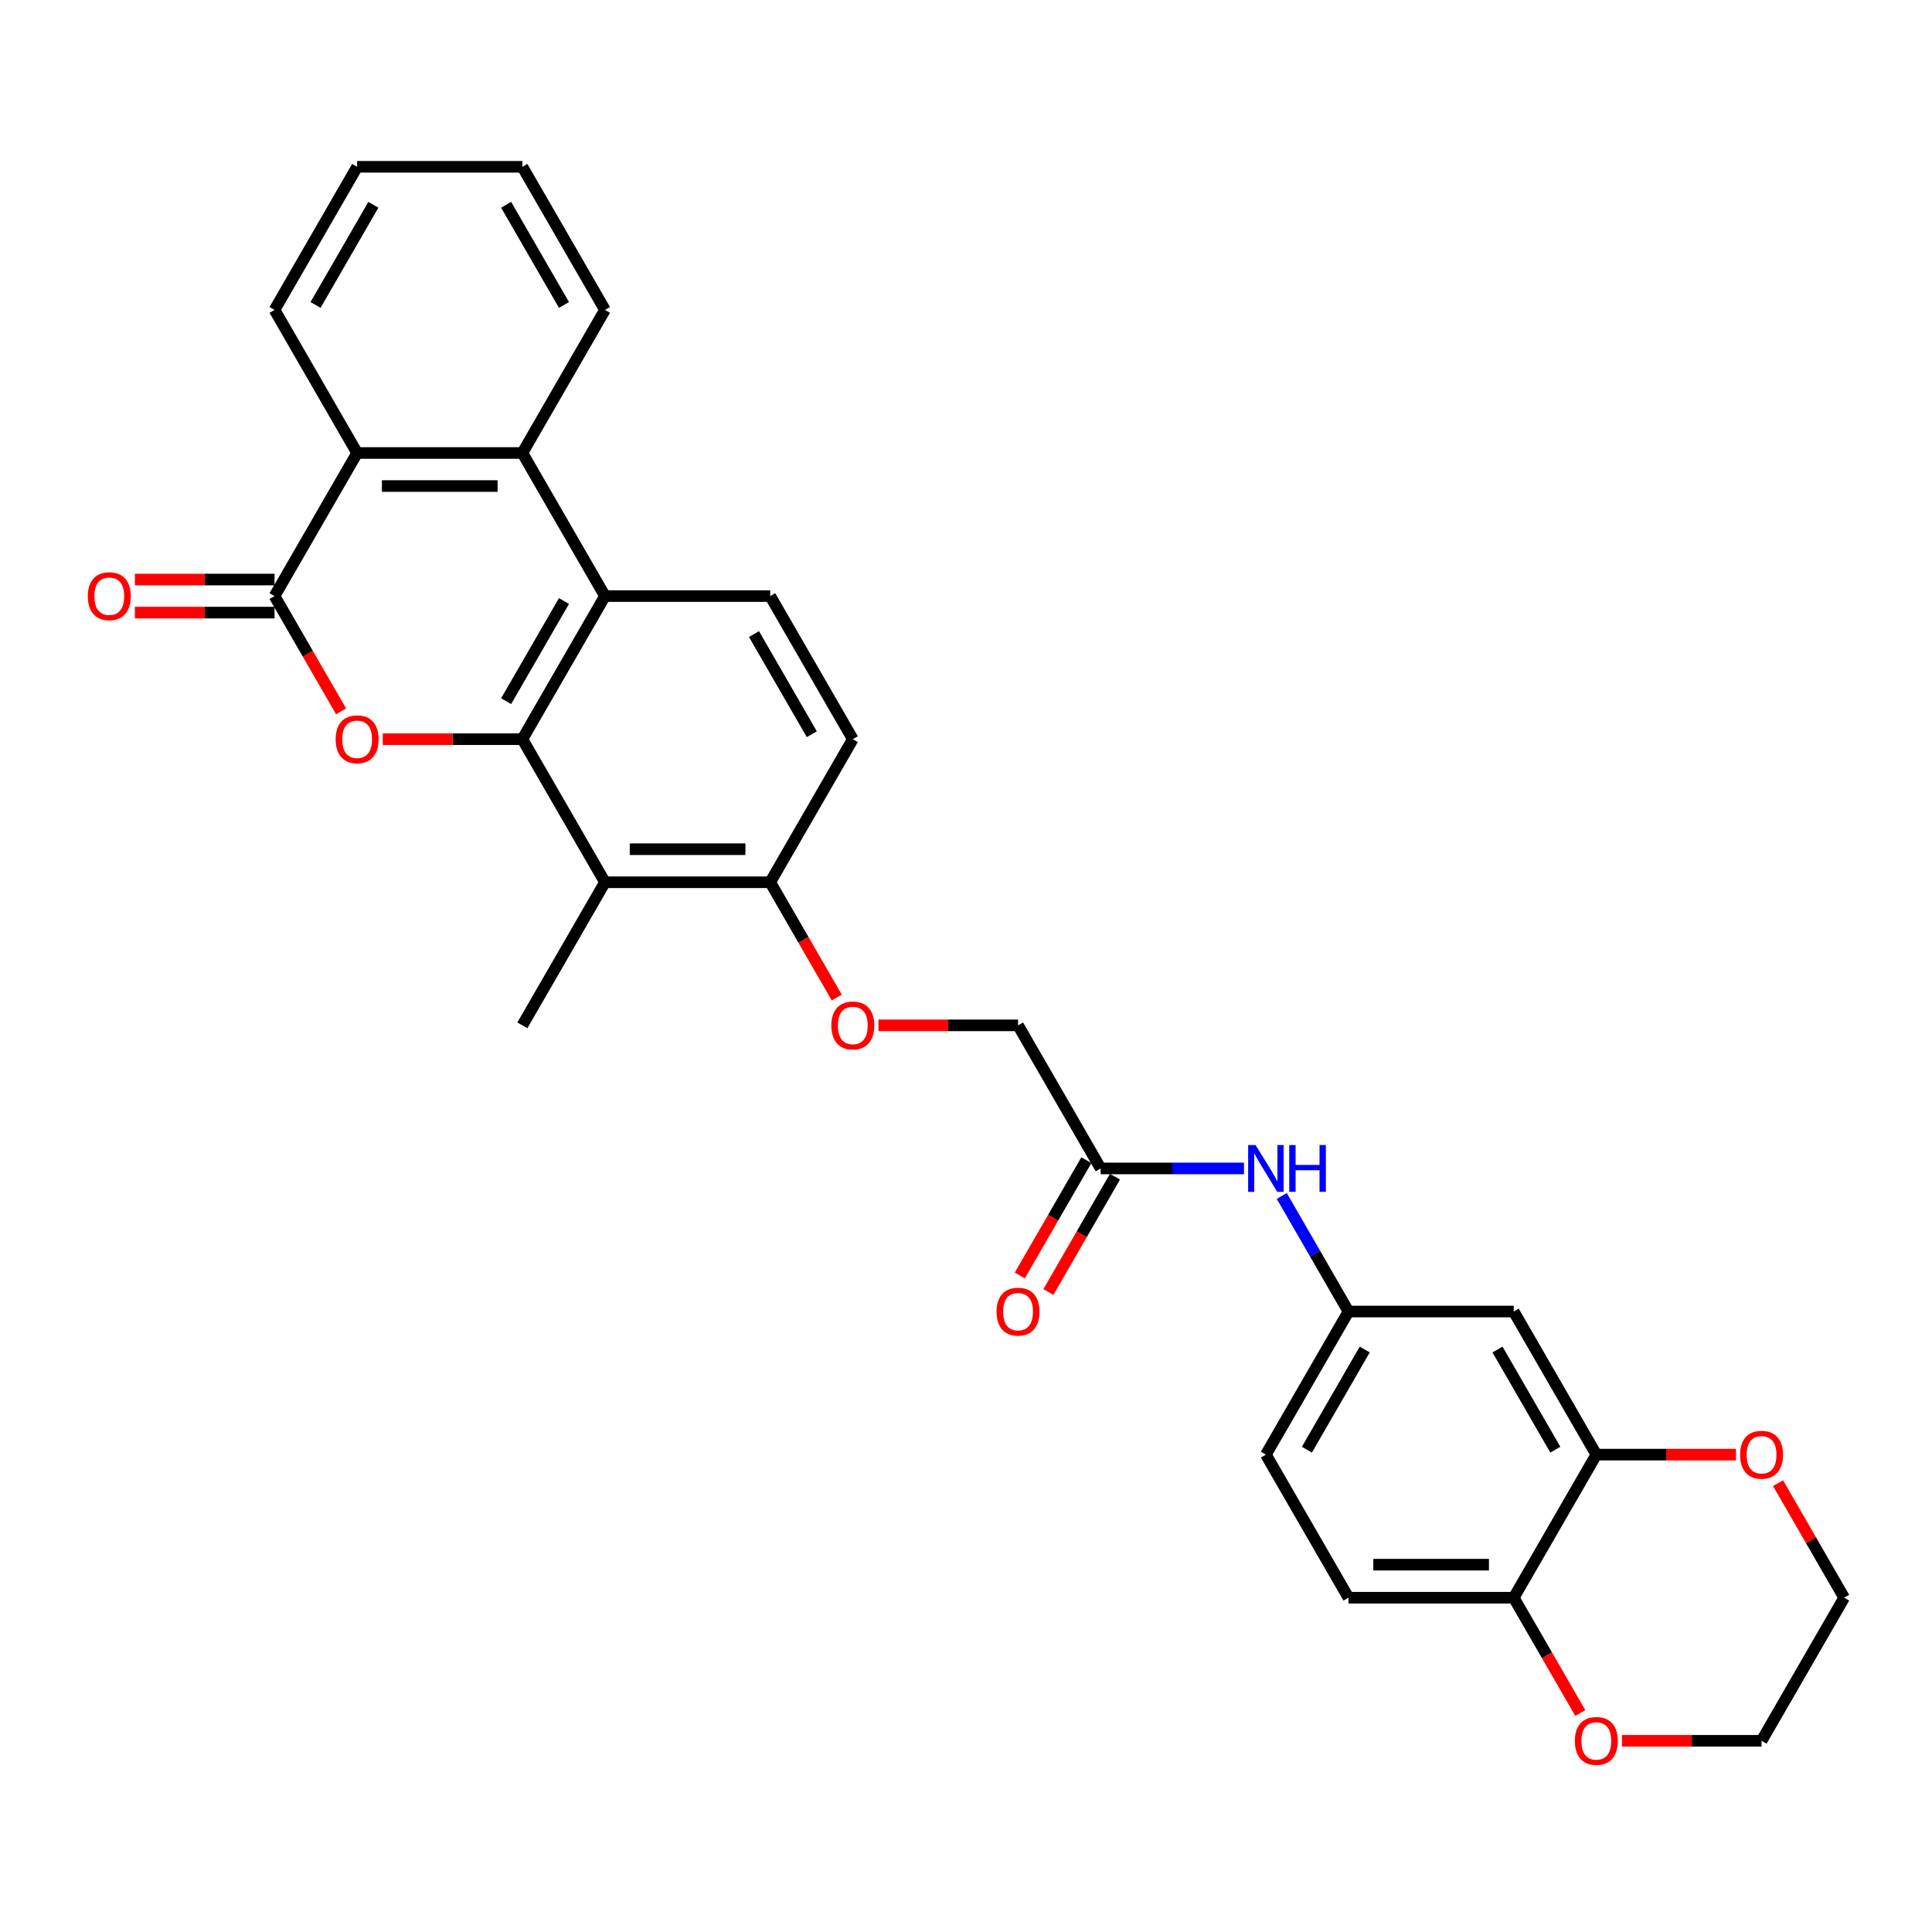 <?xml version='1.0' encoding='iso-8859-1'?>
<svg version='1.1' baseProfile='full'
              xmlns='http://www.w3.org/2000/svg'
                      xmlns:rdkit='http://www.rdkit.org/xml'
                      xmlns:xlink='http://www.w3.org/1999/xlink'
                  xml:space='preserve'
width='1000px' height='1000px' viewBox='0 0 1000 1000'>
<!-- END OF HEADER -->
<rect style='opacity:1.0;fill:#FFFFFF;stroke:none' width='1000' height='1000' x='0' y='0'> </rect>
<path class='bond-0' d='M 270.375,382.593 L 234.243,382.593' style='fill:none;fill-rule:evenodd;stroke:#000000;stroke-width:6px;stroke-linecap:butt;stroke-linejoin:miter;stroke-opacity:1' />
<path class='bond-0' d='M 234.243,382.593 L 198.11,382.593' style='fill:none;fill-rule:evenodd;stroke:#FF0000;stroke-width:6px;stroke-linecap:butt;stroke-linejoin:miter;stroke-opacity:1' />
<path class='bond-2' d='M 270.375,382.593 L 313.136,308.53' style='fill:none;fill-rule:evenodd;stroke:#000000;stroke-width:6px;stroke-linecap:butt;stroke-linejoin:miter;stroke-opacity:1' />
<path class='bond-2' d='M 261.977,362.932 L 291.909,311.087' style='fill:none;fill-rule:evenodd;stroke:#000000;stroke-width:6px;stroke-linecap:butt;stroke-linejoin:miter;stroke-opacity:1' />
<path class='bond-4' d='M 270.375,382.593 L 313.136,456.657' style='fill:none;fill-rule:evenodd;stroke:#000000;stroke-width:6px;stroke-linecap:butt;stroke-linejoin:miter;stroke-opacity:1' />
<path class='bond-1' d='M 176.549,368.208 L 159.321,338.369' style='fill:none;fill-rule:evenodd;stroke:#FF0000;stroke-width:6px;stroke-linecap:butt;stroke-linejoin:miter;stroke-opacity:1' />
<path class='bond-1' d='M 159.321,338.369 L 142.094,308.53' style='fill:none;fill-rule:evenodd;stroke:#000000;stroke-width:6px;stroke-linecap:butt;stroke-linejoin:miter;stroke-opacity:1' />
<path class='bond-13' d='M 142.094,299.977 L 105.961,299.977' style='fill:none;fill-rule:evenodd;stroke:#000000;stroke-width:6px;stroke-linecap:butt;stroke-linejoin:miter;stroke-opacity:1' />
<path class='bond-13' d='M 105.961,299.977 L 69.828,299.977' style='fill:none;fill-rule:evenodd;stroke:#FF0000;stroke-width:6px;stroke-linecap:butt;stroke-linejoin:miter;stroke-opacity:1' />
<path class='bond-13' d='M 142.094,317.082 L 105.961,317.082' style='fill:none;fill-rule:evenodd;stroke:#000000;stroke-width:6px;stroke-linecap:butt;stroke-linejoin:miter;stroke-opacity:1' />
<path class='bond-13' d='M 105.961,317.082 L 69.828,317.082' style='fill:none;fill-rule:evenodd;stroke:#FF0000;stroke-width:6px;stroke-linecap:butt;stroke-linejoin:miter;stroke-opacity:1' />
<path class='bond-31' d='M 142.094,308.53 L 184.854,234.466' style='fill:none;fill-rule:evenodd;stroke:#000000;stroke-width:6px;stroke-linecap:butt;stroke-linejoin:miter;stroke-opacity:1' />
<path class='bond-3' d='M 313.136,308.53 L 270.375,234.466' style='fill:none;fill-rule:evenodd;stroke:#000000;stroke-width:6px;stroke-linecap:butt;stroke-linejoin:miter;stroke-opacity:1' />
<path class='bond-7' d='M 313.136,308.53 L 398.657,308.53' style='fill:none;fill-rule:evenodd;stroke:#000000;stroke-width:6px;stroke-linecap:butt;stroke-linejoin:miter;stroke-opacity:1' />
<path class='bond-5' d='M 270.375,234.466 L 184.854,234.466' style='fill:none;fill-rule:evenodd;stroke:#000000;stroke-width:6px;stroke-linecap:butt;stroke-linejoin:miter;stroke-opacity:1' />
<path class='bond-5' d='M 257.547,251.57 L 197.682,251.57' style='fill:none;fill-rule:evenodd;stroke:#000000;stroke-width:6px;stroke-linecap:butt;stroke-linejoin:miter;stroke-opacity:1' />
<path class='bond-24' d='M 270.375,234.466 L 313.136,160.402' style='fill:none;fill-rule:evenodd;stroke:#000000;stroke-width:6px;stroke-linecap:butt;stroke-linejoin:miter;stroke-opacity:1' />
<path class='bond-9' d='M 313.136,456.657 L 398.657,456.657' style='fill:none;fill-rule:evenodd;stroke:#000000;stroke-width:6px;stroke-linecap:butt;stroke-linejoin:miter;stroke-opacity:1' />
<path class='bond-9' d='M 325.964,439.552 L 385.829,439.552' style='fill:none;fill-rule:evenodd;stroke:#000000;stroke-width:6px;stroke-linecap:butt;stroke-linejoin:miter;stroke-opacity:1' />
<path class='bond-23' d='M 313.136,456.657 L 270.375,530.72' style='fill:none;fill-rule:evenodd;stroke:#000000;stroke-width:6px;stroke-linecap:butt;stroke-linejoin:miter;stroke-opacity:1' />
<path class='bond-25' d='M 184.854,234.466 L 142.094,160.402' style='fill:none;fill-rule:evenodd;stroke:#000000;stroke-width:6px;stroke-linecap:butt;stroke-linejoin:miter;stroke-opacity:1' />
<path class='bond-6' d='M 826.264,752.911 L 783.503,678.847' style='fill:none;fill-rule:evenodd;stroke:#000000;stroke-width:6px;stroke-linecap:butt;stroke-linejoin:miter;stroke-opacity:1' />
<path class='bond-6' d='M 805.037,750.354 L 775.104,698.509' style='fill:none;fill-rule:evenodd;stroke:#000000;stroke-width:6px;stroke-linecap:butt;stroke-linejoin:miter;stroke-opacity:1' />
<path class='bond-15' d='M 826.264,752.911 L 862.396,752.911' style='fill:none;fill-rule:evenodd;stroke:#000000;stroke-width:6px;stroke-linecap:butt;stroke-linejoin:miter;stroke-opacity:1' />
<path class='bond-15' d='M 862.396,752.911 L 898.529,752.911' style='fill:none;fill-rule:evenodd;stroke:#FF0000;stroke-width:6px;stroke-linecap:butt;stroke-linejoin:miter;stroke-opacity:1' />
<path class='bond-33' d='M 826.264,752.911 L 783.503,826.975' style='fill:none;fill-rule:evenodd;stroke:#000000;stroke-width:6px;stroke-linecap:butt;stroke-linejoin:miter;stroke-opacity:1' />
<path class='bond-30' d='M 398.657,308.53 L 441.418,382.593' style='fill:none;fill-rule:evenodd;stroke:#000000;stroke-width:6px;stroke-linecap:butt;stroke-linejoin:miter;stroke-opacity:1' />
<path class='bond-30' d='M 390.259,328.191 L 420.191,380.036' style='fill:none;fill-rule:evenodd;stroke:#000000;stroke-width:6px;stroke-linecap:butt;stroke-linejoin:miter;stroke-opacity:1' />
<path class='bond-8' d='M 783.503,678.847 L 697.982,678.847' style='fill:none;fill-rule:evenodd;stroke:#000000;stroke-width:6px;stroke-linecap:butt;stroke-linejoin:miter;stroke-opacity:1' />
<path class='bond-16' d='M 398.657,456.657 L 415.885,486.496' style='fill:none;fill-rule:evenodd;stroke:#000000;stroke-width:6px;stroke-linecap:butt;stroke-linejoin:miter;stroke-opacity:1' />
<path class='bond-16' d='M 415.885,486.496 L 433.113,516.336' style='fill:none;fill-rule:evenodd;stroke:#FF0000;stroke-width:6px;stroke-linecap:butt;stroke-linejoin:miter;stroke-opacity:1' />
<path class='bond-18' d='M 398.657,456.657 L 441.418,382.593' style='fill:none;fill-rule:evenodd;stroke:#000000;stroke-width:6px;stroke-linecap:butt;stroke-linejoin:miter;stroke-opacity:1' />
<path class='bond-10' d='M 569.7,604.784 L 526.939,530.72' style='fill:none;fill-rule:evenodd;stroke:#000000;stroke-width:6px;stroke-linecap:butt;stroke-linejoin:miter;stroke-opacity:1' />
<path class='bond-12' d='M 569.7,604.784 L 606.799,604.784' style='fill:none;fill-rule:evenodd;stroke:#000000;stroke-width:6px;stroke-linecap:butt;stroke-linejoin:miter;stroke-opacity:1' />
<path class='bond-12' d='M 606.799,604.784 L 643.898,604.784' style='fill:none;fill-rule:evenodd;stroke:#0000FF;stroke-width:6px;stroke-linecap:butt;stroke-linejoin:miter;stroke-opacity:1' />
<path class='bond-19' d='M 562.293,600.508 L 545.066,630.347' style='fill:none;fill-rule:evenodd;stroke:#000000;stroke-width:6px;stroke-linecap:butt;stroke-linejoin:miter;stroke-opacity:1' />
<path class='bond-19' d='M 545.066,630.347 L 527.838,660.187' style='fill:none;fill-rule:evenodd;stroke:#FF0000;stroke-width:6px;stroke-linecap:butt;stroke-linejoin:miter;stroke-opacity:1' />
<path class='bond-19' d='M 577.106,609.06 L 559.878,638.899' style='fill:none;fill-rule:evenodd;stroke:#000000;stroke-width:6px;stroke-linecap:butt;stroke-linejoin:miter;stroke-opacity:1' />
<path class='bond-19' d='M 559.878,638.899 L 542.651,668.739' style='fill:none;fill-rule:evenodd;stroke:#FF0000;stroke-width:6px;stroke-linecap:butt;stroke-linejoin:miter;stroke-opacity:1' />
<path class='bond-11' d='M 783.503,826.975 L 697.982,826.975' style='fill:none;fill-rule:evenodd;stroke:#000000;stroke-width:6px;stroke-linecap:butt;stroke-linejoin:miter;stroke-opacity:1' />
<path class='bond-11' d='M 770.675,809.87 L 710.81,809.87' style='fill:none;fill-rule:evenodd;stroke:#000000;stroke-width:6px;stroke-linecap:butt;stroke-linejoin:miter;stroke-opacity:1' />
<path class='bond-17' d='M 783.503,826.975 L 800.731,856.814' style='fill:none;fill-rule:evenodd;stroke:#000000;stroke-width:6px;stroke-linecap:butt;stroke-linejoin:miter;stroke-opacity:1' />
<path class='bond-17' d='M 800.731,856.814 L 817.959,886.654' style='fill:none;fill-rule:evenodd;stroke:#FF0000;stroke-width:6px;stroke-linecap:butt;stroke-linejoin:miter;stroke-opacity:1' />
<path class='bond-14' d='M 663.447,619.032 L 680.714,648.94' style='fill:none;fill-rule:evenodd;stroke:#0000FF;stroke-width:6px;stroke-linecap:butt;stroke-linejoin:miter;stroke-opacity:1' />
<path class='bond-14' d='M 680.714,648.94 L 697.982,678.847' style='fill:none;fill-rule:evenodd;stroke:#000000;stroke-width:6px;stroke-linecap:butt;stroke-linejoin:miter;stroke-opacity:1' />
<path class='bond-22' d='M 697.982,678.847 L 655.221,752.911' style='fill:none;fill-rule:evenodd;stroke:#000000;stroke-width:6px;stroke-linecap:butt;stroke-linejoin:miter;stroke-opacity:1' />
<path class='bond-22' d='M 706.38,698.509 L 676.448,750.354' style='fill:none;fill-rule:evenodd;stroke:#000000;stroke-width:6px;stroke-linecap:butt;stroke-linejoin:miter;stroke-opacity:1' />
<path class='bond-26' d='M 920.307,767.672 L 937.426,797.323' style='fill:none;fill-rule:evenodd;stroke:#FF0000;stroke-width:6px;stroke-linecap:butt;stroke-linejoin:miter;stroke-opacity:1' />
<path class='bond-26' d='M 937.426,797.323 L 954.545,826.975' style='fill:none;fill-rule:evenodd;stroke:#000000;stroke-width:6px;stroke-linecap:butt;stroke-linejoin:miter;stroke-opacity:1' />
<path class='bond-21' d='M 454.674,530.72 L 490.806,530.72' style='fill:none;fill-rule:evenodd;stroke:#FF0000;stroke-width:6px;stroke-linecap:butt;stroke-linejoin:miter;stroke-opacity:1' />
<path class='bond-21' d='M 490.806,530.72 L 526.939,530.72' style='fill:none;fill-rule:evenodd;stroke:#000000;stroke-width:6px;stroke-linecap:butt;stroke-linejoin:miter;stroke-opacity:1' />
<path class='bond-27' d='M 839.519,901.038 L 875.652,901.038' style='fill:none;fill-rule:evenodd;stroke:#FF0000;stroke-width:6px;stroke-linecap:butt;stroke-linejoin:miter;stroke-opacity:1' />
<path class='bond-27' d='M 875.652,901.038 L 911.785,901.038' style='fill:none;fill-rule:evenodd;stroke:#000000;stroke-width:6px;stroke-linecap:butt;stroke-linejoin:miter;stroke-opacity:1' />
<path class='bond-20' d='M 697.982,826.975 L 655.221,752.911' style='fill:none;fill-rule:evenodd;stroke:#000000;stroke-width:6px;stroke-linecap:butt;stroke-linejoin:miter;stroke-opacity:1' />
<path class='bond-28' d='M 313.136,160.402 L 270.375,86.339' style='fill:none;fill-rule:evenodd;stroke:#000000;stroke-width:6px;stroke-linecap:butt;stroke-linejoin:miter;stroke-opacity:1' />
<path class='bond-28' d='M 291.909,157.845 L 261.977,106.001' style='fill:none;fill-rule:evenodd;stroke:#000000;stroke-width:6px;stroke-linecap:butt;stroke-linejoin:miter;stroke-opacity:1' />
<path class='bond-32' d='M 142.094,160.402 L 184.854,86.339' style='fill:none;fill-rule:evenodd;stroke:#000000;stroke-width:6px;stroke-linecap:butt;stroke-linejoin:miter;stroke-opacity:1' />
<path class='bond-32' d='M 163.32,157.845 L 193.253,106.001' style='fill:none;fill-rule:evenodd;stroke:#000000;stroke-width:6px;stroke-linecap:butt;stroke-linejoin:miter;stroke-opacity:1' />
<path class='bond-34' d='M 954.545,826.975 L 911.785,901.038' style='fill:none;fill-rule:evenodd;stroke:#000000;stroke-width:6px;stroke-linecap:butt;stroke-linejoin:miter;stroke-opacity:1' />
<path class='bond-29' d='M 270.375,86.339 L 184.854,86.339' style='fill:none;fill-rule:evenodd;stroke:#000000;stroke-width:6px;stroke-linecap:butt;stroke-linejoin:miter;stroke-opacity:1' />
<path  class='atom-1' d='M 173.736 382.662
Q 173.736 376.846, 176.61 373.596
Q 179.483 370.347, 184.854 370.347
Q 190.225 370.347, 193.098 373.596
Q 195.972 376.846, 195.972 382.662
Q 195.972 388.545, 193.064 391.898
Q 190.157 395.216, 184.854 395.216
Q 179.518 395.216, 176.61 391.898
Q 173.736 388.58, 173.736 382.662
M 184.854 392.479
Q 188.549 392.479, 190.533 390.016
Q 192.551 387.519, 192.551 382.662
Q 192.551 377.907, 190.533 375.512
Q 188.549 373.083, 184.854 373.083
Q 181.16 373.083, 179.141 375.478
Q 177.157 377.872, 177.157 382.662
Q 177.157 387.553, 179.141 390.016
Q 181.16 392.479, 184.854 392.479
' fill='#FF0000'/>
<path  class='atom-13' d='M 649.867 592.674
L 657.804 605.502
Q 658.591 606.768, 659.856 609.06
Q 661.122 611.352, 661.19 611.489
L 661.19 592.674
L 664.406 592.674
L 664.406 616.894
L 661.088 616.894
L 652.57 602.868
Q 651.578 601.226, 650.517 599.345
Q 649.491 597.463, 649.183 596.882
L 649.183 616.894
L 646.036 616.894
L 646.036 592.674
L 649.867 592.674
' fill='#0000FF'/>
<path  class='atom-13' d='M 667.314 592.674
L 670.598 592.674
L 670.598 602.971
L 682.981 602.971
L 682.981 592.674
L 686.265 592.674
L 686.265 616.894
L 682.981 616.894
L 682.981 605.708
L 670.598 605.708
L 670.598 616.894
L 667.314 616.894
L 667.314 592.674
' fill='#0000FF'/>
<path  class='atom-14' d='M 45.455 308.598
Q 45.455 302.783, 48.328 299.533
Q 51.202 296.283, 56.572 296.283
Q 61.943 296.283, 64.817 299.533
Q 67.69 302.783, 67.69 308.598
Q 67.69 314.482, 64.782 317.834
Q 61.875 321.153, 56.572 321.153
Q 51.236 321.153, 48.328 317.834
Q 45.455 314.516, 45.455 308.598
M 56.572 318.416
Q 60.267 318.416, 62.251 315.953
Q 64.269 313.456, 64.269 308.598
Q 64.269 303.843, 62.251 301.448
Q 60.267 299.02, 56.572 299.02
Q 52.878 299.02, 50.859 301.414
Q 48.875 303.809, 48.875 308.598
Q 48.875 313.49, 50.859 315.953
Q 52.878 318.416, 56.572 318.416
' fill='#FF0000'/>
<path  class='atom-16' d='M 900.667 752.979
Q 900.667 747.164, 903.541 743.914
Q 906.414 740.664, 911.785 740.664
Q 917.156 740.664, 920.029 743.914
Q 922.903 747.164, 922.903 752.979
Q 922.903 758.863, 919.995 762.216
Q 917.087 765.534, 911.785 765.534
Q 906.448 765.534, 903.541 762.216
Q 900.667 758.898, 900.667 752.979
M 911.785 762.797
Q 915.479 762.797, 917.463 760.334
Q 919.482 757.837, 919.482 752.979
Q 919.482 748.224, 917.463 745.83
Q 915.479 743.401, 911.785 743.401
Q 908.09 743.401, 906.072 745.796
Q 904.088 748.19, 904.088 752.979
Q 904.088 757.871, 906.072 760.334
Q 908.09 762.797, 911.785 762.797
' fill='#FF0000'/>
<path  class='atom-17' d='M 430.3 530.789
Q 430.3 524.973, 433.174 521.723
Q 436.047 518.474, 441.418 518.474
Q 446.789 518.474, 449.662 521.723
Q 452.536 524.973, 452.536 530.789
Q 452.536 536.673, 449.628 540.025
Q 446.72 543.343, 441.418 543.343
Q 436.081 543.343, 433.174 540.025
Q 430.3 536.707, 430.3 530.789
M 441.418 540.607
Q 445.112 540.607, 447.097 538.144
Q 449.115 535.646, 449.115 530.789
Q 449.115 526.034, 447.097 523.639
Q 445.112 521.21, 441.418 521.21
Q 437.723 521.21, 435.705 523.605
Q 433.721 526, 433.721 530.789
Q 433.721 535.681, 435.705 538.144
Q 437.723 540.607, 441.418 540.607
' fill='#FF0000'/>
<path  class='atom-18' d='M 815.146 901.107
Q 815.146 895.291, 818.019 892.041
Q 820.893 888.792, 826.264 888.792
Q 831.634 888.792, 834.508 892.041
Q 837.381 895.291, 837.381 901.107
Q 837.381 906.99, 834.474 910.343
Q 831.566 913.661, 826.264 913.661
Q 820.927 913.661, 818.019 910.343
Q 815.146 907.025, 815.146 901.107
M 826.264 910.924
Q 829.958 910.924, 831.942 908.461
Q 833.96 905.964, 833.96 901.107
Q 833.96 896.352, 831.942 893.957
Q 829.958 891.528, 826.264 891.528
Q 822.569 891.528, 820.551 893.923
Q 818.567 896.317, 818.567 901.107
Q 818.567 905.998, 820.551 908.461
Q 822.569 910.924, 826.264 910.924
' fill='#FF0000'/>
<path  class='atom-20' d='M 515.821 678.916
Q 515.821 673.1, 518.695 669.851
Q 521.568 666.601, 526.939 666.601
Q 532.31 666.601, 535.183 669.851
Q 538.057 673.1, 538.057 678.916
Q 538.057 684.8, 535.149 688.152
Q 532.242 691.47, 526.939 691.47
Q 521.603 691.47, 518.695 688.152
Q 515.821 684.834, 515.821 678.916
M 526.939 688.734
Q 530.634 688.734, 532.618 686.271
Q 534.636 683.773, 534.636 678.916
Q 534.636 674.161, 532.618 671.766
Q 530.634 669.338, 526.939 669.338
Q 523.245 669.338, 521.226 671.732
Q 519.242 674.127, 519.242 678.916
Q 519.242 683.808, 521.226 686.271
Q 523.245 688.734, 526.939 688.734
' fill='#FF0000'/>
</svg>
